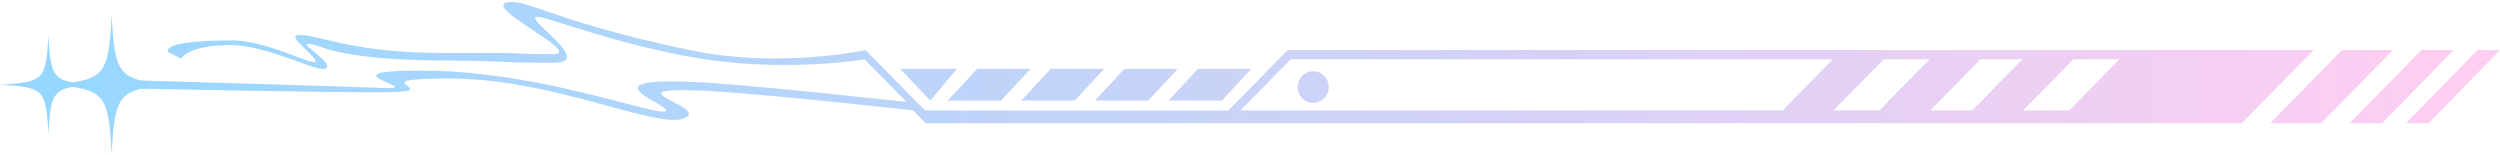 <?xml version="1.0" encoding="UTF-8"?> <svg xmlns="http://www.w3.org/2000/svg" width="759" height="47" viewBox="0 0 759 47" fill="none"><path fill-rule="evenodd" clip-rule="evenodd" d="M372.927 33.543L390.952 15.2L702.521 15.165L680.6 37.411H281.076L280.534 36.861H280.517L277.23 33.526C277.23 33.526 225.579 27.698 209.469 27.389C197.059 27.148 200.241 28.788 204.238 30.848C207.1 32.322 210.38 34.013 208.656 35.383C205.517 37.864 196.68 35.459 184.756 32.213C171.318 28.555 153.96 23.83 136.421 23.83C120.584 23.83 122.184 24.994 123.701 26.099C125.069 27.095 126.37 28.042 114.755 28.042C100.101 28.042 61.46 27.303 42.893 26.942C35.372 28.661 34.677 32.924 33.898 46.815C33.034 31.24 32.288 27.75 21.887 26.409C15.789 27.509 15.28 30.311 14.704 40.626C13.942 27.096 13.332 26.477 0 25.704C13.332 24.93 13.942 24.311 14.704 10.782C15.28 21.097 15.789 23.899 21.887 24.999C32.288 23.658 33.034 20.168 33.898 4.593C34.677 18.398 35.372 22.695 42.758 24.432C61.629 24.982 101.643 26.151 116.228 26.701C121.819 26.911 120.025 26.137 117.67 25.122C114.046 23.559 109.096 21.423 127.714 21.423C151.627 21.423 175.205 27.556 189.261 31.212C196.176 33.01 200.786 34.209 201.998 33.784C203.057 33.414 201.189 32.343 198.951 31.059C193.706 28.052 186.431 23.88 210.062 24.844C225.511 25.463 275.215 30.947 275.215 30.947L262.458 18.002C262.458 18.002 240.317 21.836 214.703 18.088C197.701 15.588 181.372 10.485 171.727 7.47C167.178 6.048 164.115 5.091 163.17 5.091C161.3 5.091 163.455 7.129 166.119 9.647C170.427 13.72 176.065 19.051 168.151 19.051C164.136 19.051 156.072 18.948 156.072 18.948C156.072 18.948 146.789 18.398 137.54 18.398C109.695 18.398 101.124 15.521 96.908 14.107C95.331 13.577 94.363 13.253 93.223 13.36C92.568 13.424 93.758 14.403 95.26 15.639C97.8 17.728 101.235 20.553 98.17 20.942C97.059 21.079 94.259 20.069 90.637 18.762C84.708 16.622 76.573 13.687 70.032 13.687C56.801 13.687 55.006 17.83 55.006 17.83L51.245 15.922C51.245 15.922 47.162 12.277 70.591 12.277C77.029 12.277 84.694 15.174 89.864 17.128C93.114 18.357 95.377 19.212 95.731 18.741C96.123 18.225 94.542 16.706 92.894 15.122C90.699 13.013 88.385 10.789 90.445 10.661C92.706 10.52 95.136 11.111 98.586 11.951C105.219 13.564 115.618 16.094 135.812 16.094H154.92C154.92 16.094 158.444 16.455 167.812 16.455C172.773 16.455 167.4 12.884 161.754 9.132C155.504 4.979 148.92 0.604 155.649 0.604C157.615 0.604 160.578 1.612 165.452 3.269C173.64 6.053 187.22 10.671 210.519 15.423C236.794 20.77 262.797 15.217 262.797 15.217L263.001 15.423L271.606 24.157L280.856 33.543H372.927ZM614.024 17.985H601.301L586.055 33.526H598.777L614.024 17.985ZM556.663 33.526H570.588L585.835 17.985H571.91L556.663 33.526ZM643.466 17.985H629.49L614.244 33.526H628.22L643.466 17.985ZM556.46 17.985H391.883L376.569 33.526H541.214L556.46 17.985ZM689.222 37.428L711.025 15.2H726.491L704.689 37.428H689.222ZM735.131 15.2L713.345 37.428H723.188L744.973 15.2H735.131ZM730.455 37.428L752.156 15.2H759L737.299 37.428H730.455ZM370.962 30.517L379.907 20.907H363.712L354.767 30.517H370.962ZM357.562 20.907L348.618 30.517H332.423L341.367 20.907H357.562ZM326.273 30.517L335.218 20.907H319.023L310.078 30.517H326.273ZM312.873 20.907L303.929 30.517H287.734L296.678 20.907H312.873ZM290.529 20.907H273.3L282.431 30.517L290.529 20.907ZM403.42 26.426C403.42 29.075 401.304 31.222 398.694 31.222C396.083 31.222 393.967 29.075 393.967 26.426C393.967 23.777 396.083 21.63 398.694 21.63C401.304 21.63 403.42 23.777 403.42 26.426Z" fill="url(#paint0_linear_183_616)"></path><defs><linearGradient id="paint0_linear_183_616" x1="6.45" y1="26.426" x2="749.862" y2="26.426" gradientUnits="userSpaceOnUse"><stop stop-color="#95D7FF"></stop><stop offset="1" stop-color="#FFCEF1"></stop></linearGradient></defs></svg> 